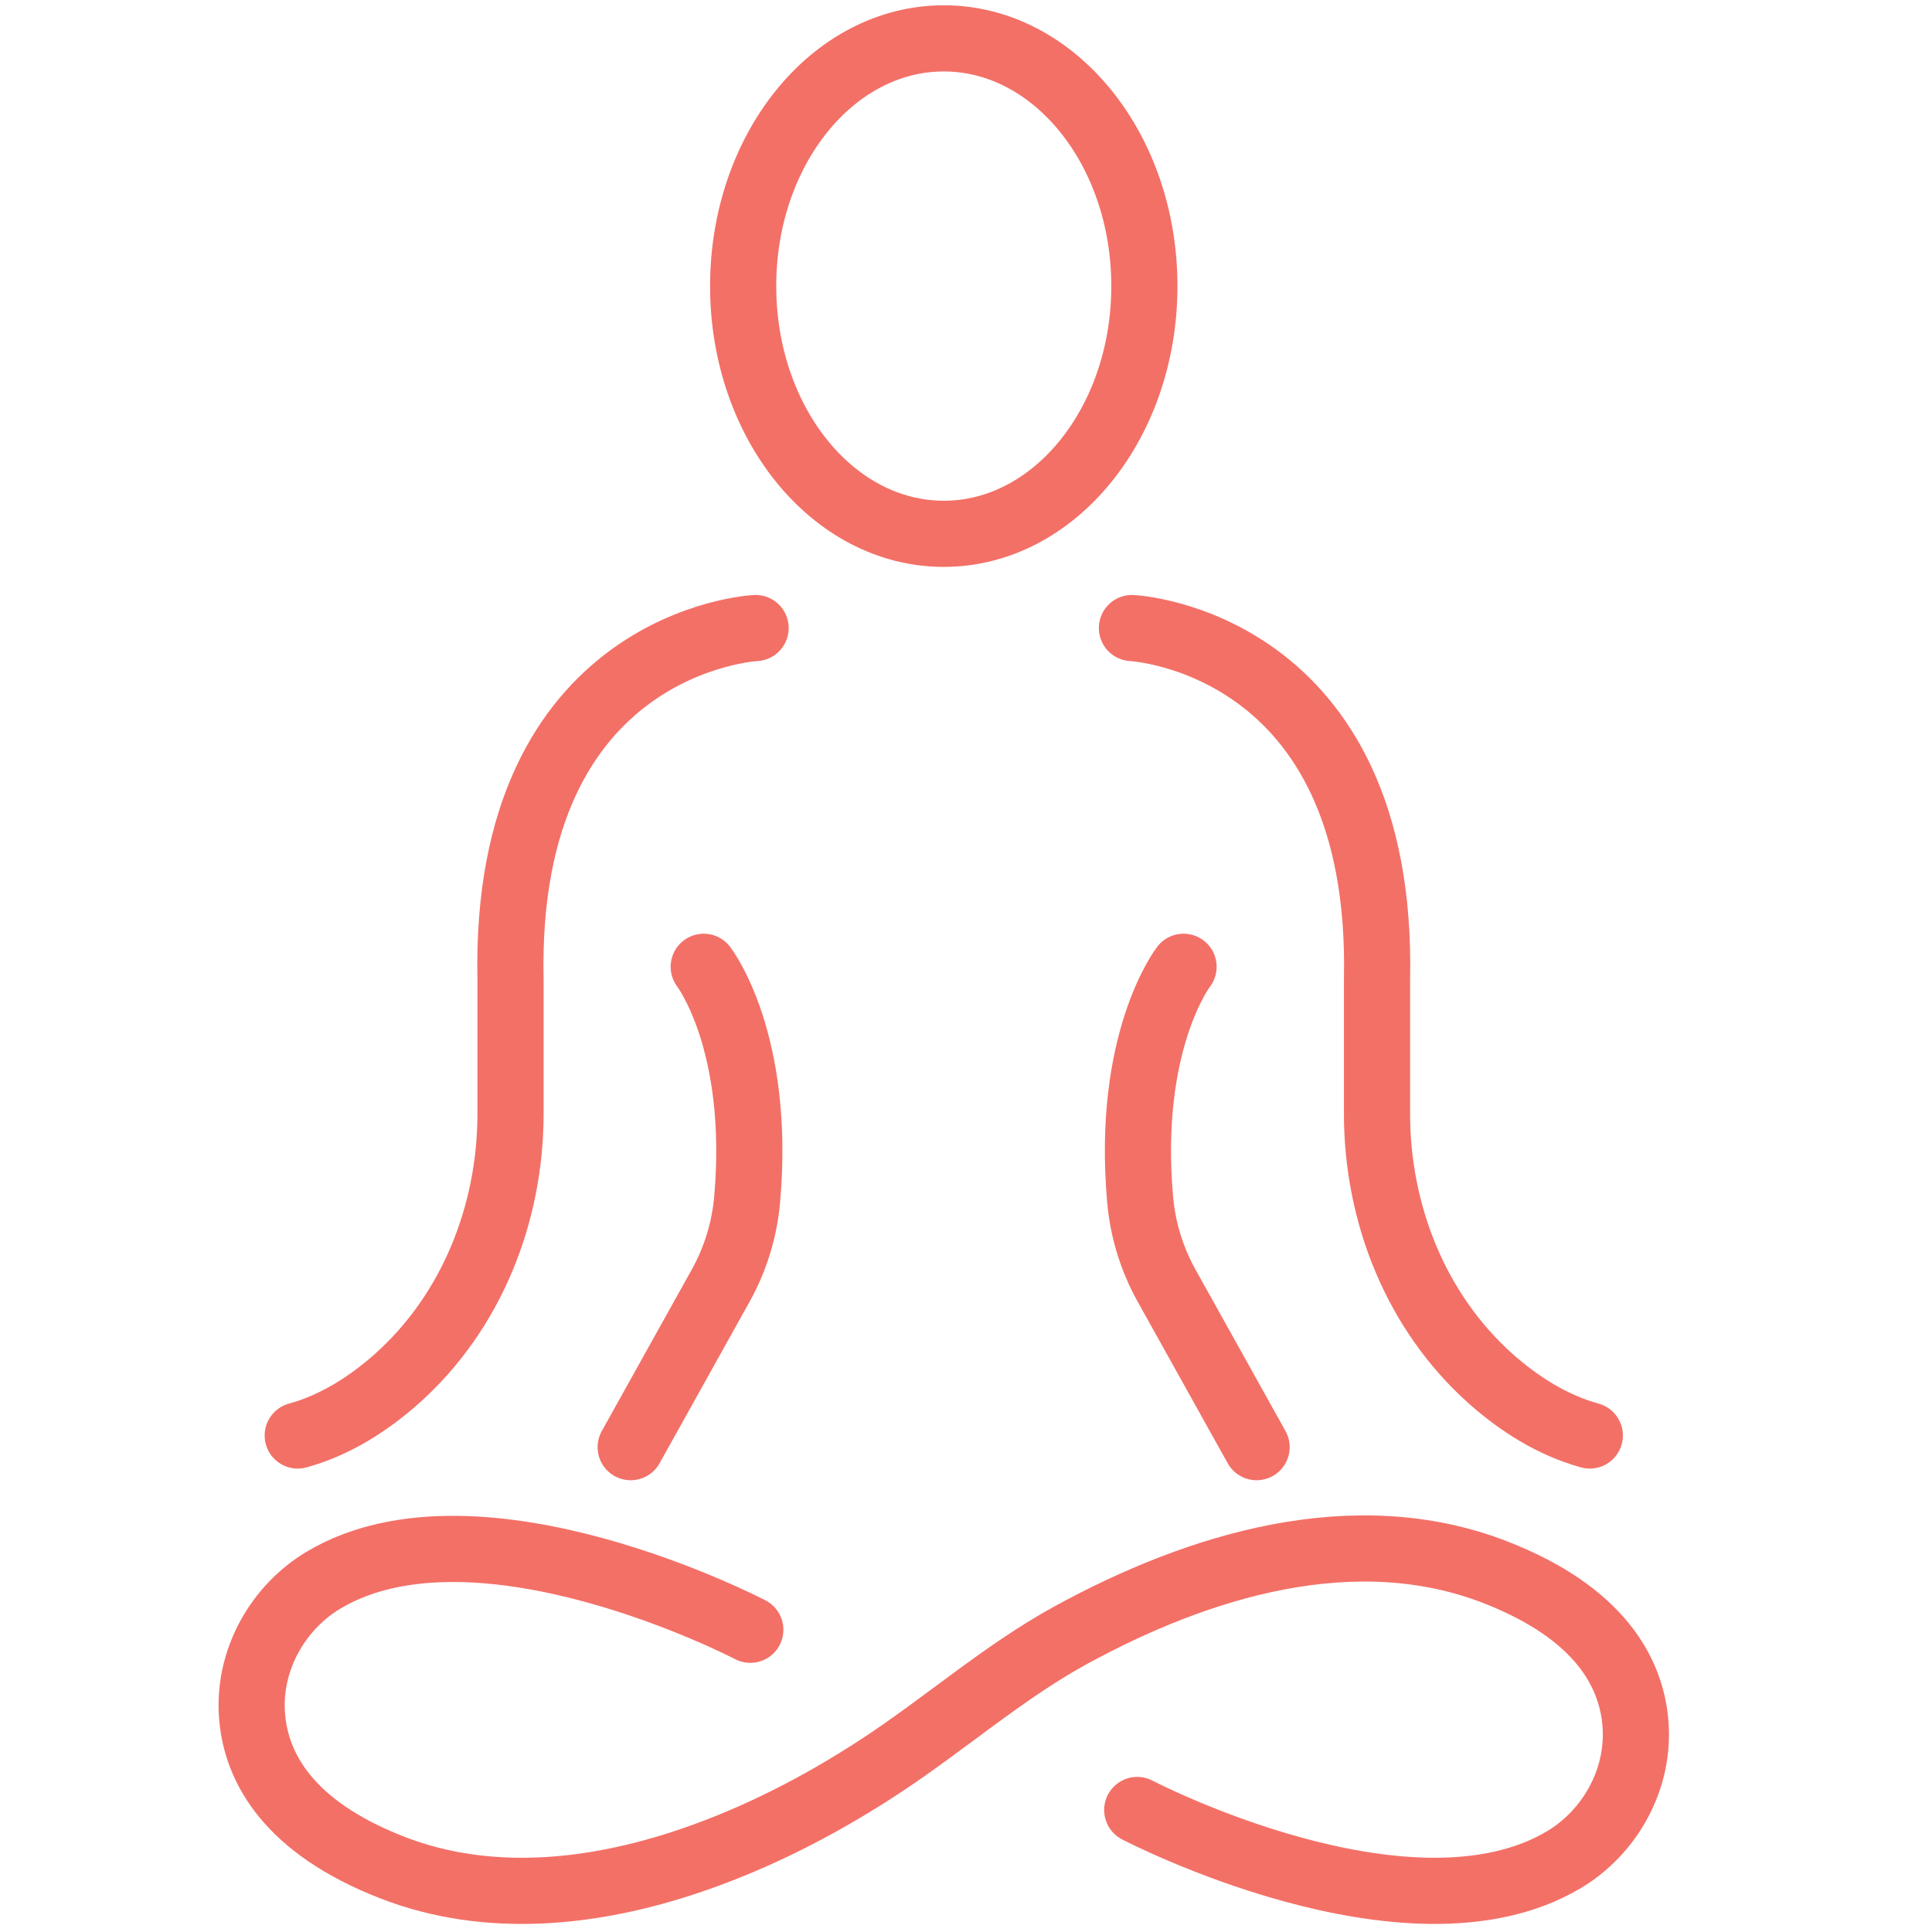 <?xml version="1.0" encoding="UTF-8"?> <svg xmlns="http://www.w3.org/2000/svg" xmlns:xlink="http://www.w3.org/1999/xlink" version="1.1" id="Layer_1" x="0px" y="0px" width="73px" height="73px" viewBox="0 0 73 73" xml:space="preserve"> <g> <ellipse fill="none" stroke="#F37067" stroke-width="2.5" stroke-linecap="round" stroke-linejoin="round" stroke-miterlimit="10" cx="35.66" cy="10.81" rx="7.58" ry="9.36"></ellipse> <path fill="none" stroke="#F37067" stroke-width="2.5" stroke-linecap="round" stroke-linejoin="round" stroke-miterlimit="10" d=" M42.97,68.39c0,0,10.25,5.35,16.1,1.89c1.73-1.02,2.92-3.04,2.72-5.22c-0.17-1.86-1.33-4.11-5.28-5.65 c-5.31-2.07-11.21-0.28-16.08,2.39c-2.53,1.39-4.76,3.36-7.19,4.95c-2.26,1.48-4.66,2.71-7.17,3.56 c-3.63,1.23-7.62,1.67-11.26,0.25c-3.95-1.54-5.11-3.79-5.28-5.65c-0.2-2.18,0.99-4.2,2.72-5.22c5.86-3.46,16.1,1.89,16.1,1.89"></path> <path fill="none" stroke="#F37067" stroke-width="2.5" stroke-linecap="round" stroke-linejoin="round" stroke-miterlimit="10" d=" M26.59,36.53c0,0,2.17,2.8,1.64,8.8c-0.1,1.13-0.44,2.24-0.99,3.23l-3.41,6.12"></path> <path fill="none" stroke="#F37067" stroke-width="2.5" stroke-linecap="round" stroke-linejoin="round" stroke-miterlimit="10" d=" M44.72,36.53c0,0-2.17,2.8-1.64,8.8c0.1,1.13,0.44,2.24,0.99,3.23l3.41,6.12"></path> <path fill="none" stroke="#F37067" stroke-width="2.5" stroke-linecap="round" stroke-linejoin="round" stroke-miterlimit="10" d=" M28.55,23.73c0,0-9.54,0.47-9.26,13.29v5.06c0,3.78-1.47,7.49-4.29,10.01c-1.07,0.95-2.33,1.76-3.75,2.15"></path> <path fill="none" stroke="#F37067" stroke-width="2.5" stroke-linecap="round" stroke-linejoin="round" stroke-miterlimit="10" d=" M42.77,23.73c0,0,9.54,0.47,9.26,13.29v5.06c0,3.78,1.47,7.49,4.29,10.01c1.07,0.95,2.33,1.76,3.75,2.15"></path> </g> </svg> 